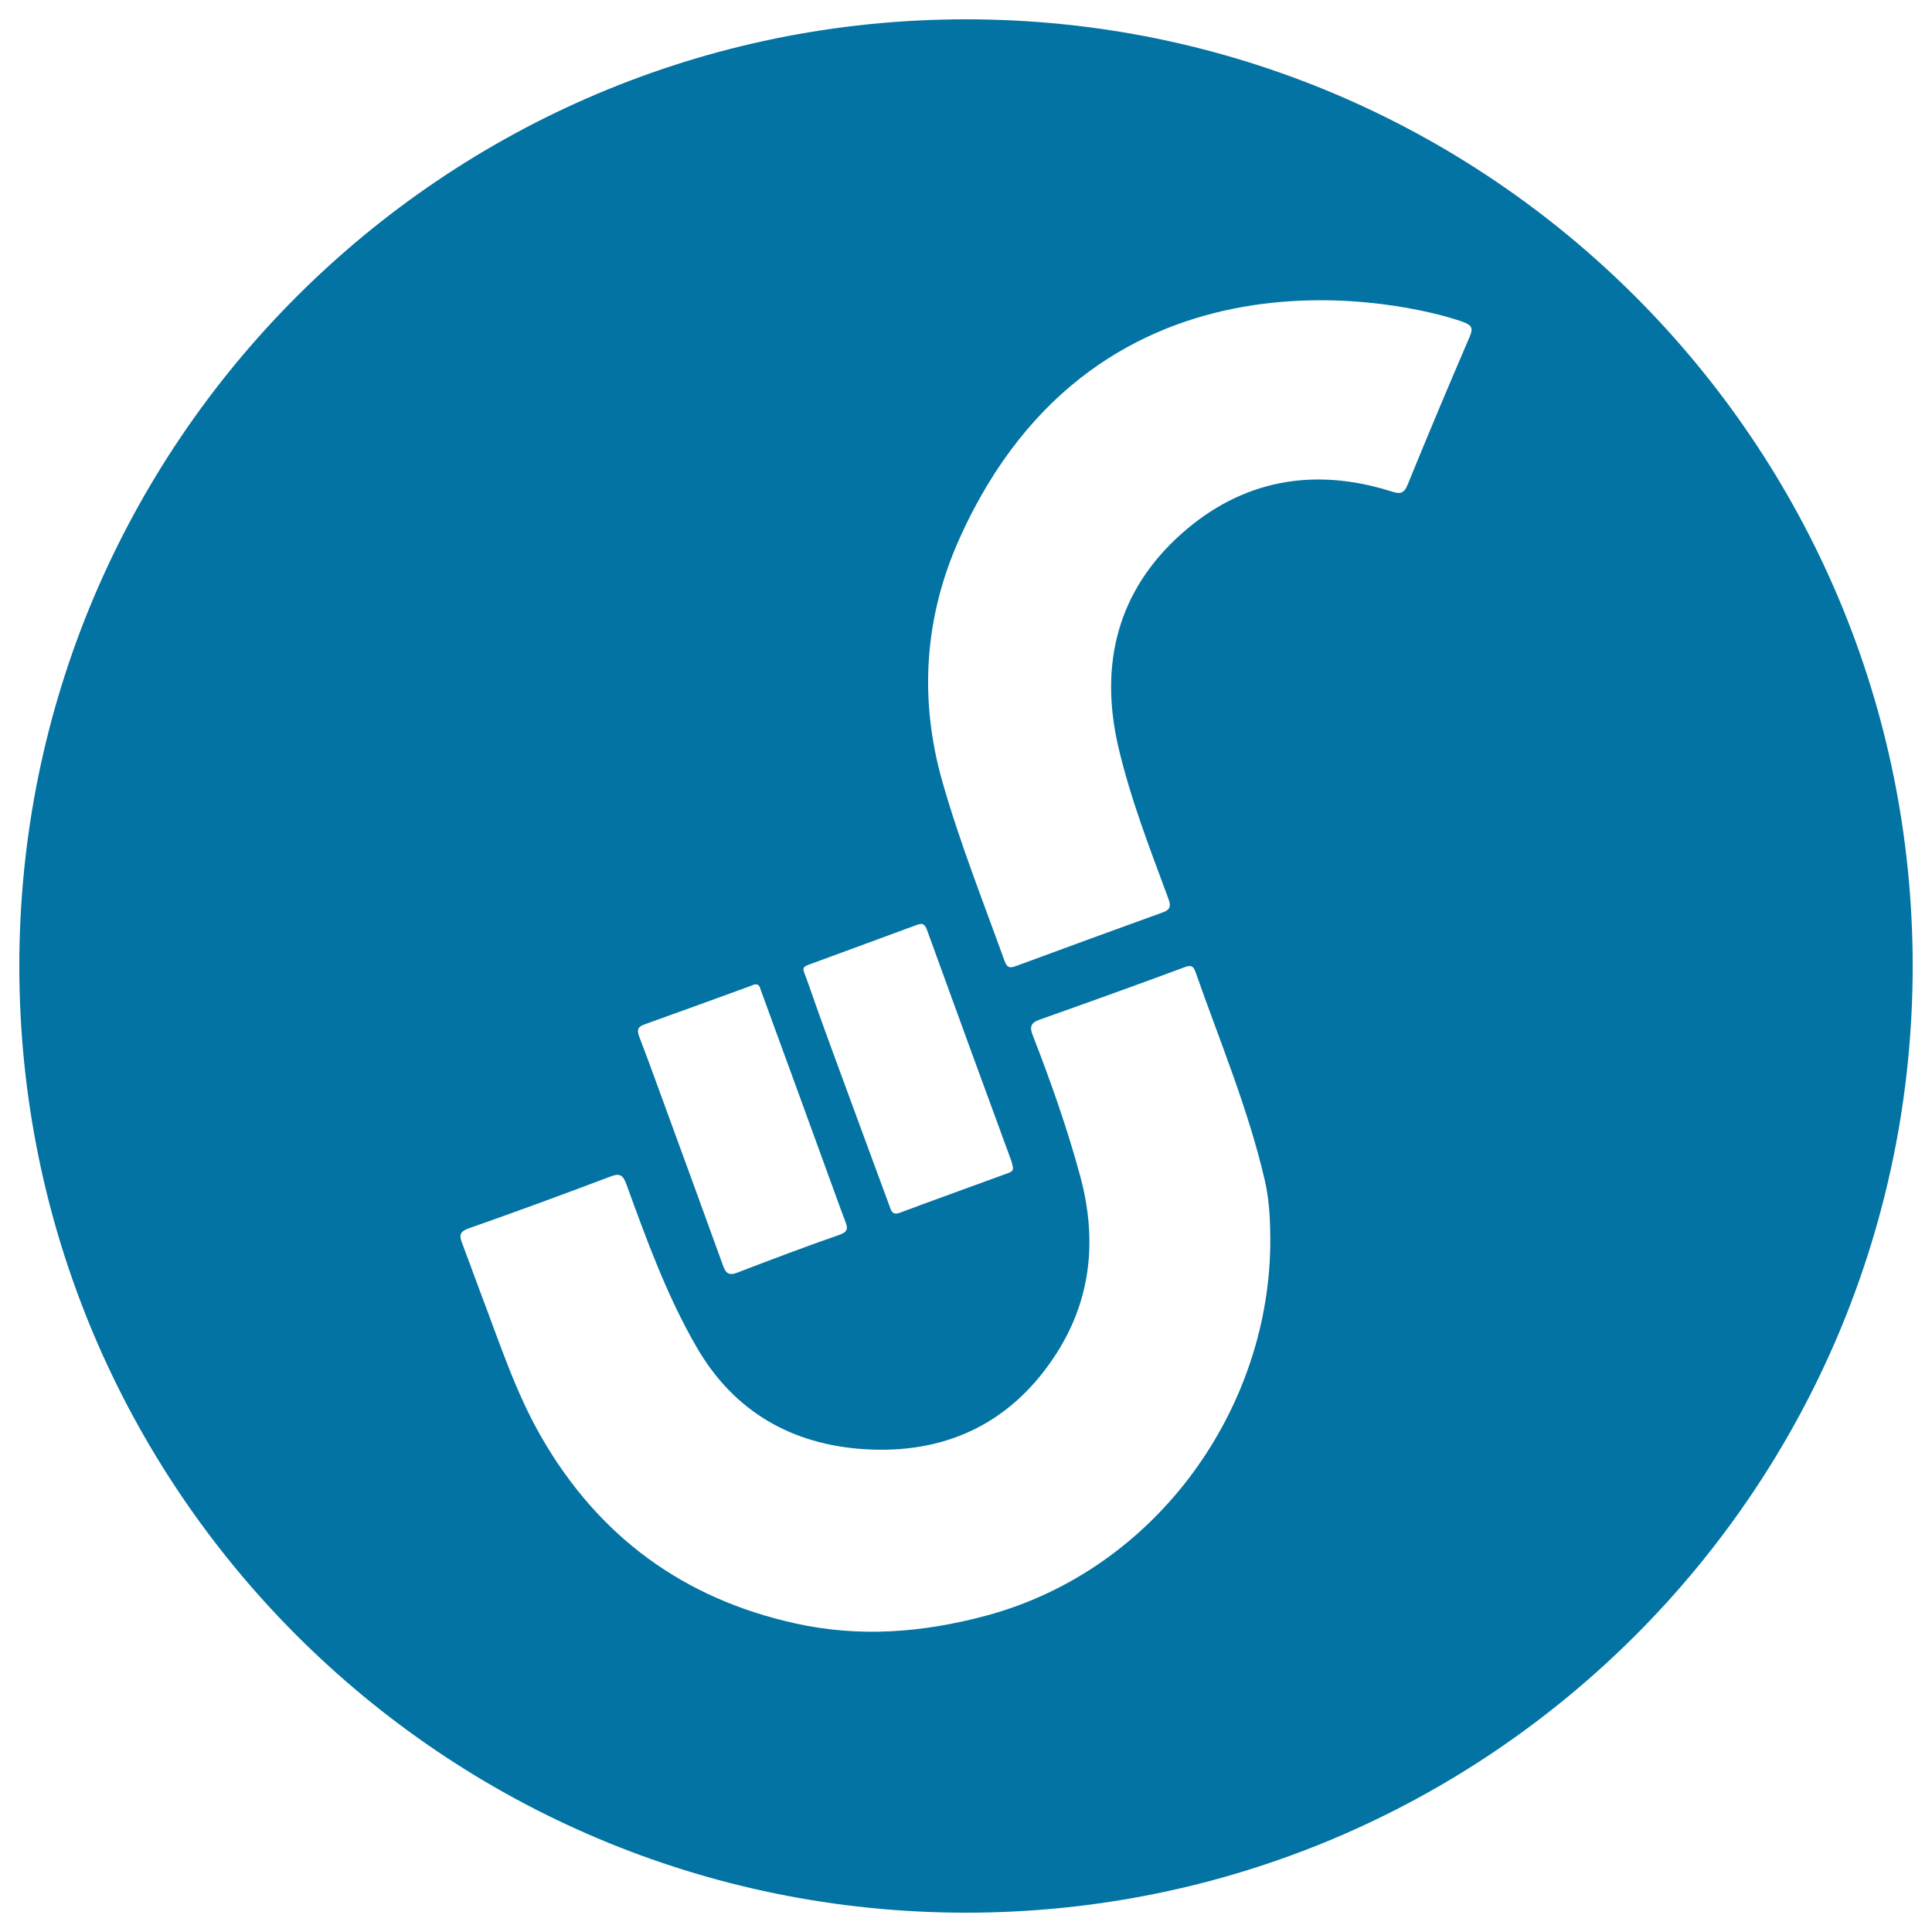 <svg xmlns="http://www.w3.org/2000/svg" viewBox="0 0 1000 1000" style="fill:#0273a2">
<title>Sonico Logo SVG icon</title>
<g><path d="M500,10C229.4,10,10,229.4,10,500s219.4,490,490,490s490-219.4,490-490S770.6,10,500,10z M423.3,497.6c16.9-6.3,33.9-12.4,50.8-18.7c2.8-1.1,4.4-1.2,5.7,2.4c14.4,39.8,29,79.6,43.6,119.4c0.4,1,0.5,2.1,0.8,3.1c0.6,2.3-1,2.9-2.7,3.5c-18.6,6.8-37.2,13.5-55.7,20.4c-4.3,1.6-4.6-1.5-5.6-4c-6.4-17.3-12.8-34.7-19.2-52.1c-7.6-20.8-15.4-41.5-22.6-62.4C415.1,499.6,413.5,501.2,423.3,497.6z M333.4,530.3c18.4-6.6,36.8-13.3,55.2-20c0.6-0.2,1.2-0.5,1.7-0.7c2.6-0.6,3,1.3,3.5,2.9c13.1,35.7,26.1,71.5,39.1,107.2c1.5,4.3,3.1,8.5,4.7,12.7c1.2,3.1,1.4,5.2-3,6.7c-17.8,6.2-35.5,12.9-53.2,19.7c-4.7,1.8-6-0.5-7.3-4.1c-9.6-26.6-19.4-53.3-29.1-79.9c-4.7-12.7-9.2-25.5-14.1-38.1C329.7,533.4,329.8,531.6,333.4,530.3z M510.3,836.3c-32.8,8.8-65.5,11.3-98.5,4c-57.8-12.7-101.8-44.8-131.5-96.3c-13.4-23.2-21.6-48.7-31.1-73.6c-3.4-9.1-6.7-18.2-10.1-27.2c-1.5-3.8-1.1-5.8,3.5-7.4c24.5-8.6,49-17.6,73.3-26.8c4.9-1.9,6.5-0.9,8.3,3.9c10.5,28.9,21,57.9,36.5,84.6c19.2,33.1,49.1,50.2,86.7,52.6c40.8,2.6,74.4-12.5,97.6-46.8c19.7-29,23.2-60.9,14.1-94.6c-6.7-24.7-15.2-48.8-24.5-72.7c-1.6-4-1.5-6.5,3.4-8.2c25.1-8.9,50.2-17.9,75.2-27.2c3.4-1.3,4.5-0.5,5.6,2.5c12.5,35.7,27.2,70.6,35.8,107.6c2.7,11.4,2.8,23.1,2.9,29.6C658.3,727.5,599.6,812.3,510.3,836.3z M760.7,174.3c-10.9,25.3-21.6,50.8-32,76.3c-1.9,4.8-3.8,5.3-8.4,3.8c-40.3-12.8-77.5-6-108.8,21.9c-32.9,29.3-42.6,67.2-32.7,110.1c6.3,27,16.3,52.7,25.9,78.6c1.9,5,0.3,6.2-3.8,7.6c-24.9,9-49.8,18.1-74.7,27.3c-3,1.1-4.8,1.5-6.2-2.4c-11.1-30.8-23.2-61.3-32.2-92.8c-12.2-42.8-9.4-85.3,8.8-125.9c72-160.2,232.5-122.3,260.6-112.2C761.7,168.3,762.7,169.7,760.7,174.3z"/></g>
</svg>